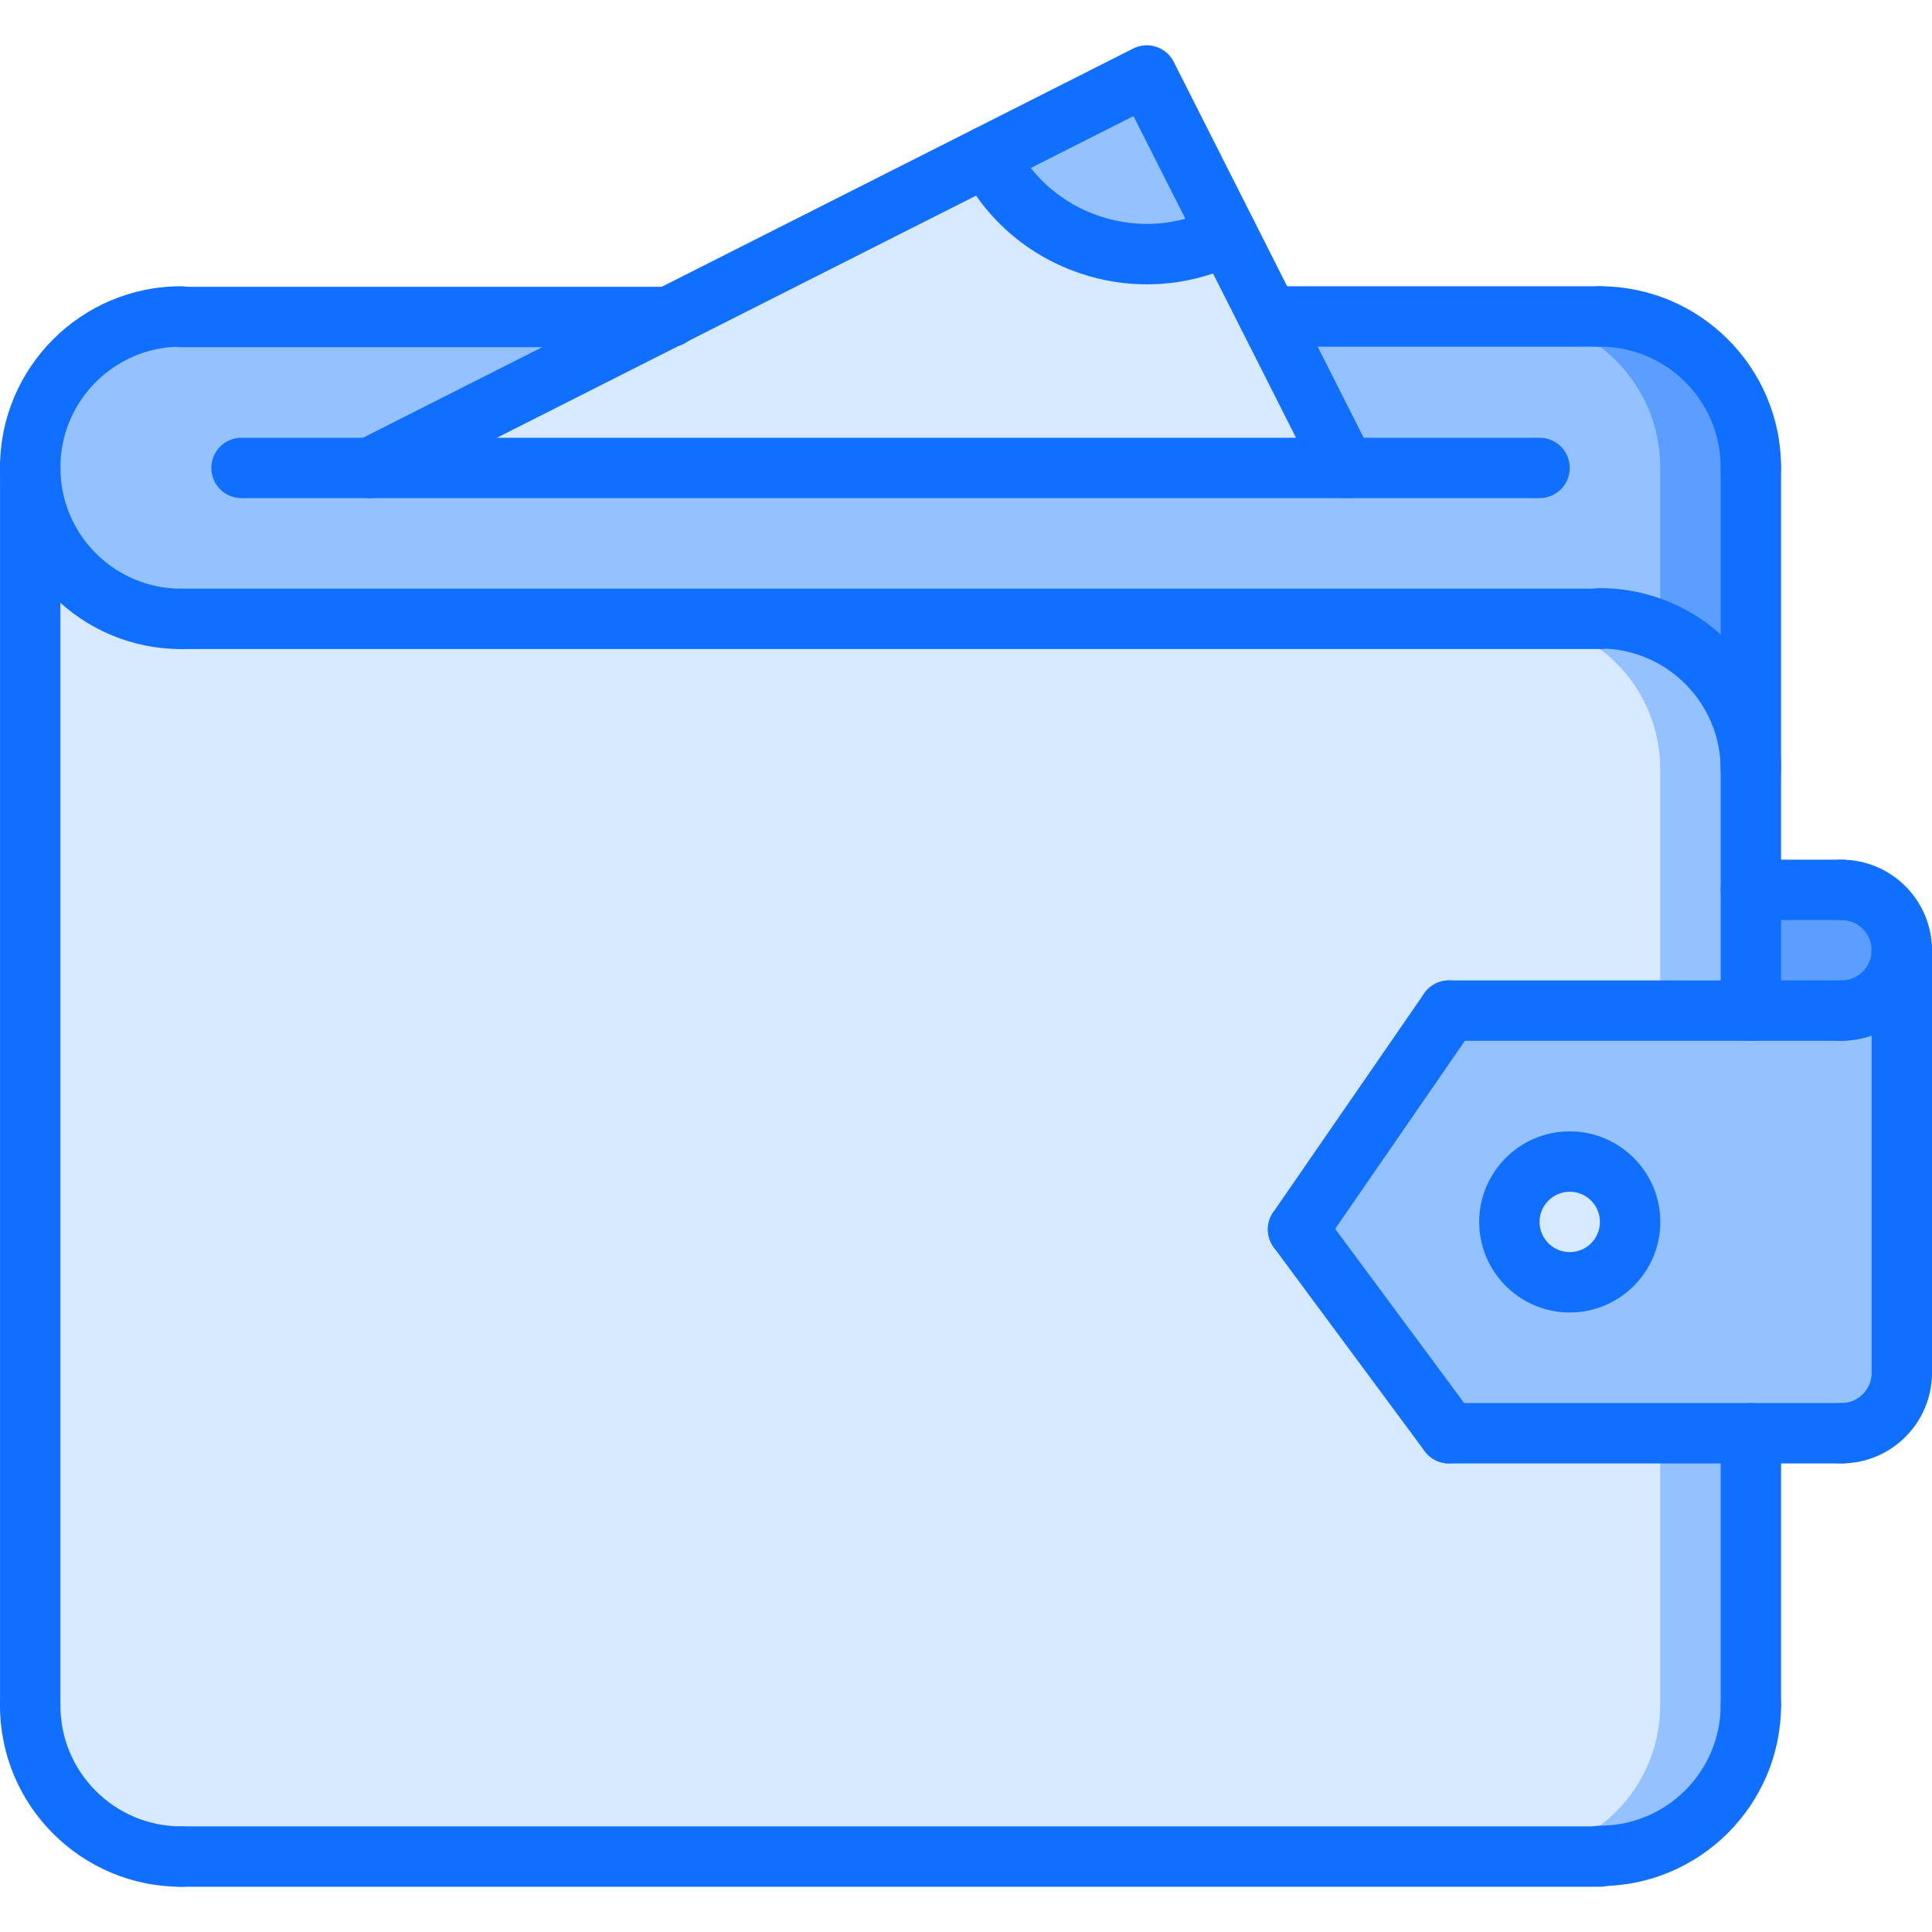<svg height="512pt" viewBox="0 -12 512 512" width="512pt" xmlns="http://www.w3.org/2000/svg"><path d="m336.238 71.852 20.242 40.156h-258.402l79.121-40 84.48-42.637 42.242-21.363zm0 0" fill="#d7e9ff"/><path d="m356.48 112.008-20.234-40.156h87.754c22.078 0 40 17.91 40 40v80c0-22.09-17.922-40-40-40v.156h-376c-22.078 0-40-17.918-40-40v-.156c0-22.09 17.922-40 40-40v.156h129.199l-79.129 40zm0 0" fill="#94c1ff"/><path d="m424 71.852h-24.023c22.078 0 40 17.91 40 40v43.367c14.129 6.176 24.023 20.238 24.023 36.633v-80c0-22.082-17.922-40-40-40zm0 0" fill="#5c9eff"/><path d="m488 223.852c8.879 0 16 7.117 16 16 0 8.797-7.121 16-16 16h-24v-32zm0 0" fill="#5c9eff"/><path d="m488 255.852c8.879 0 16-7.203 16-16v112c0 8.797-7.121 16-16 16h-104l-40-54.09 40-57.91zm-56 56c0-8.883-7.199-16-16-16s-16 7.117-16 16c0 8.797 7.199 16 16 16s16-7.203 16-16zm0 0" fill="#94c1ff"/><path d="m416 295.852c8.801 0 16 7.117 16 16 0 8.797-7.199 16-16 16s-16-7.203-16-16c0-8.883 7.199-16 16-16zm0 0" fill="#d7e9ff"/><path d="m464 367.852v72c0 22.078-17.922 40-40 40v.156h-376c-22.078 0-40-17.918-40-40v-328c0 22.082 17.922 40 40 40h376v-.156c22.078 0 40 17.91 40 40v64h-80l-40 57.91 40 54.09zm0 0" fill="#d7e9ff"/><path d="m439.977 439.852c0 22.078-17.922 40-40 40v.156h24.023v-.156c22.078 0 40-17.922 40-40v-72h-24.023zm0 0" fill="#94c1ff"/><path d="m424 151.852v.156h-22.48c21.352.832 38.457 18.289 38.457 39.844v64h24.023v-64c0-22.082-17.922-40-40-40zm0 0" fill="#94c1ff"/><path d="m303.922 8.008 21.359 42.32c-23.281 11.762-51.762 2.402-63.602-20.957zm0 0" fill="#94c1ff"/><g fill="#116fff"><path d="m464 447.824c-4.426 0-8-3.574-8-8v-72c0-4.422 3.574-8 8-8s8 3.578 8 8v72c0 4.418-3.574 8-8 8zm0 0"/><path d="m424 487.824c-4.426 0-8-3.574-8-8 0-4.422 3.574-8 8-8 17.648 0 32-14.352 32-32 0-4.422 3.574-8 8-8s8 3.578 8 8c0 26.465-21.527 48-48 48zm0 0"/><path d="m464 199.867c-4.426 0-8-3.578-8-8 0-17.648-14.352-32-32-32-4.426 0-8-3.578-8-8 0-4.426 3.574-8 8-8 26.473 0 48 21.527 48 48 0 4.422-3.574 8-8 8zm0 0"/><path d="m464 119.867c-4.426 0-8-3.578-8-8 0-17.648-14.352-32-32-32-4.426 0-8-3.578-8-8 0-4.426 3.574-8 8-8 26.473 0 48 21.527 48 48 0 4.422-3.574 8-8 8zm0 0"/><path d="m48.008 160.008c-26.473 0-48-21.527-48-48 0-4.422 3.578-8 8-8 4.426 0 8 3.578 8 8 0 17.648 14.352 32 32 32 4.426 0 8 3.578 8 8 0 4.426-3.574 8-8 8zm0 0"/><path d="m8 119.867c-4.426 0-8-3.578-8-8 0-26.473 21.535-48.008 48.008-48.008 4.426 0 8 3.574 8 8 0 4.422-3.574 8-8 8-17.648 0-32.008 14.359-32.008 32.008 0 4.422-3.574 8-8 8zm0 0"/><path d="m424 488.008h-375.992c-4.422 0-8-3.574-8-8 0-4.422 3.578-8 8-8h375.992c4.426 0 8 3.578 8 8 0 4.426-3.574 8-8 8zm0 0"/><path d="m424 160.008h-375.992c-4.422 0-8-3.574-8-8 0-4.422 3.578-8 8-8h375.992c4.426 0 8 3.578 8 8 0 4.426-3.574 8-8 8zm0 0"/><path d="m177.551 80.008h-129.543c-4.422 0-8-3.574-8-8 0-4.422 3.578-8 8-8h129.543c4.426 0 8 3.578 8 8 0 4.426-3.574 8-8 8zm0 0"/><path d="m8.008 447.824c-4.422 0-8-3.574-8-8v-327.816c0-4.422 3.578-8 8-8 4.426 0 8 3.578 8 8v327.816c0 4.418-3.574 8-8 8zm0 0"/><path d="m408 120.008h-343.992c-4.422 0-8-3.574-8-8 0-4.422 3.578-8 8-8h343.992c4.426 0 8 3.578 8 8 0 4.426-3.574 8-8 8zm0 0"/><path d="m504 247.824c-4.426 0-8-3.574-8-8 0-4.414-3.586-8-8-8-4.426 0-8-3.574-8-8 0-4.422 3.574-8 8-8 13.23 0 24 10.77 24 24 0 4.418-3.574 8-8 8zm0 0"/><path d="m488 263.824c-4.426 0-8-3.574-8-8 0-4.422 3.574-8 8-8 4.414 0 8-3.582 8-8 0-4.422 3.574-8 8-8s8 3.578 8 8c0 13.234-10.77 24-24 24zm0 0"/><path d="m488 231.824h-24c-4.426 0-8-3.574-8-8 0-4.422 3.574-8 8-8h24c4.426 0 8 3.578 8 8 0 4.426-3.574 8-8 8zm0 0"/><path d="m488 263.824h-104c-4.426 0-8-3.574-8-8 0-4.422 3.574-8 8-8h104c4.426 0 8 3.578 8 8 0 4.426-3.574 8-8 8zm0 0"/><path d="m488 375.824c-4.426 0-8-3.574-8-8 0-4.422 3.574-8 8-8 4.414 0 8-3.582 8-8 0-4.422 3.574-8 8-8s8 3.578 8 8c0 13.234-10.77 24-24 24zm0 0"/><path d="m488 375.824h-104c-4.426 0-8-3.574-8-8 0-4.422 3.574-8 8-8h104c4.426 0 8 3.578 8 8 0 4.426-3.574 8-8 8zm0 0"/><path d="m504 359.824c-4.426 0-8-3.574-8-8v-112c0-4.422 3.574-8 8-8s8 3.578 8 8v112c0 4.418-3.574 8-8 8zm0 0"/><path d="m464 263.824c-4.426 0-8-3.574-8-8v-143.957c0-4.426 3.574-8 8-8s8 3.574 8 8v143.949c0 4.426-3.574 8.008-8 8.008zm0 0"/><path d="m384.008 375.824c-2.457 0-4.863-1.117-6.441-3.238l-40-54.016c-2.621-3.543-1.879-8.551 1.672-11.184 3.547-2.633 8.555-1.883 11.188 1.672l40 54.016c2.621 3.543 1.879 8.551-1.672 11.184-1.426 1.055-3.09 1.566-4.746 1.566zm0 0"/><path d="m343.992 321.809c-1.559 0-3.152-.461-4.527-1.414-3.641-2.504-4.555-7.496-2.051-11.129l40-57.984c2.508-3.641 7.496-4.551 11.129-2.047 3.641 2.504 4.555 7.496 2.051 11.129l-40 57.984c-1.562 2.246-4.066 3.461-6.602 3.461zm0 0"/><path d="m416 335.824c-13.23 0-24-10.766-24-24 0-13.23 10.77-24 24-24s24 10.77 24 24c0 13.234-10.77 24-24 24zm0-32c-4.414 0-8 3.586-8 8 0 4.418 3.586 8 8 8s8-3.582 8-8c0-4.414-3.586-8-8-8zm0 0"/><path d="m48.008 488.008c-26.473 0-48-21.527-48-48 0-4.422 3.578-8 8-8 4.426 0 8 3.578 8 8 0 17.648 14.352 32 32 32 4.426 0 8 3.578 8 8 0 4.426-3.574 8-8 8zm0 0"/><path d="m98.113 120.008c-2.922 0-5.746-1.598-7.152-4.391-1.992-3.945-.418-8.758 3.527-10.75l205.816-104c3.926-2 8.758-.418 10.75 3.527l52.539 103.969c1.992 3.941.414 8.758-3.531 10.75-3.949 2-8.766.418-10.75-3.527l-48.93-96.824-198.672 100.391c-1.16.586-2.391.855-3.598.855zm0 0"/><path d="m303.938 63.355c-5.809 0-11.625-.922-17.297-2.793-14.031-4.609-25.426-14.418-32.09-27.617-1.992-3.938-.406-8.75 3.539-10.742 3.902-2.008 8.75-.41 10.742 3.535 4.734 9.375 12.832 16.352 22.801 19.625 9.969 3.262 20.605 2.461 29.992-2.273 3.941-2.008 8.758-.406 10.75 3.527 1.992 3.945.41 8.762-3.527 10.754-7.863 3.977-16.359 5.984-24.91 5.984zm0 0"/><path d="m424 79.867h-87.742c-4.426 0-8-3.578-8-8 0-4.426 3.574-8 8-8h87.742c4.426 0 8 3.574 8 8 0 4.422-3.574 8-8 8zm0 0"/></g></svg>